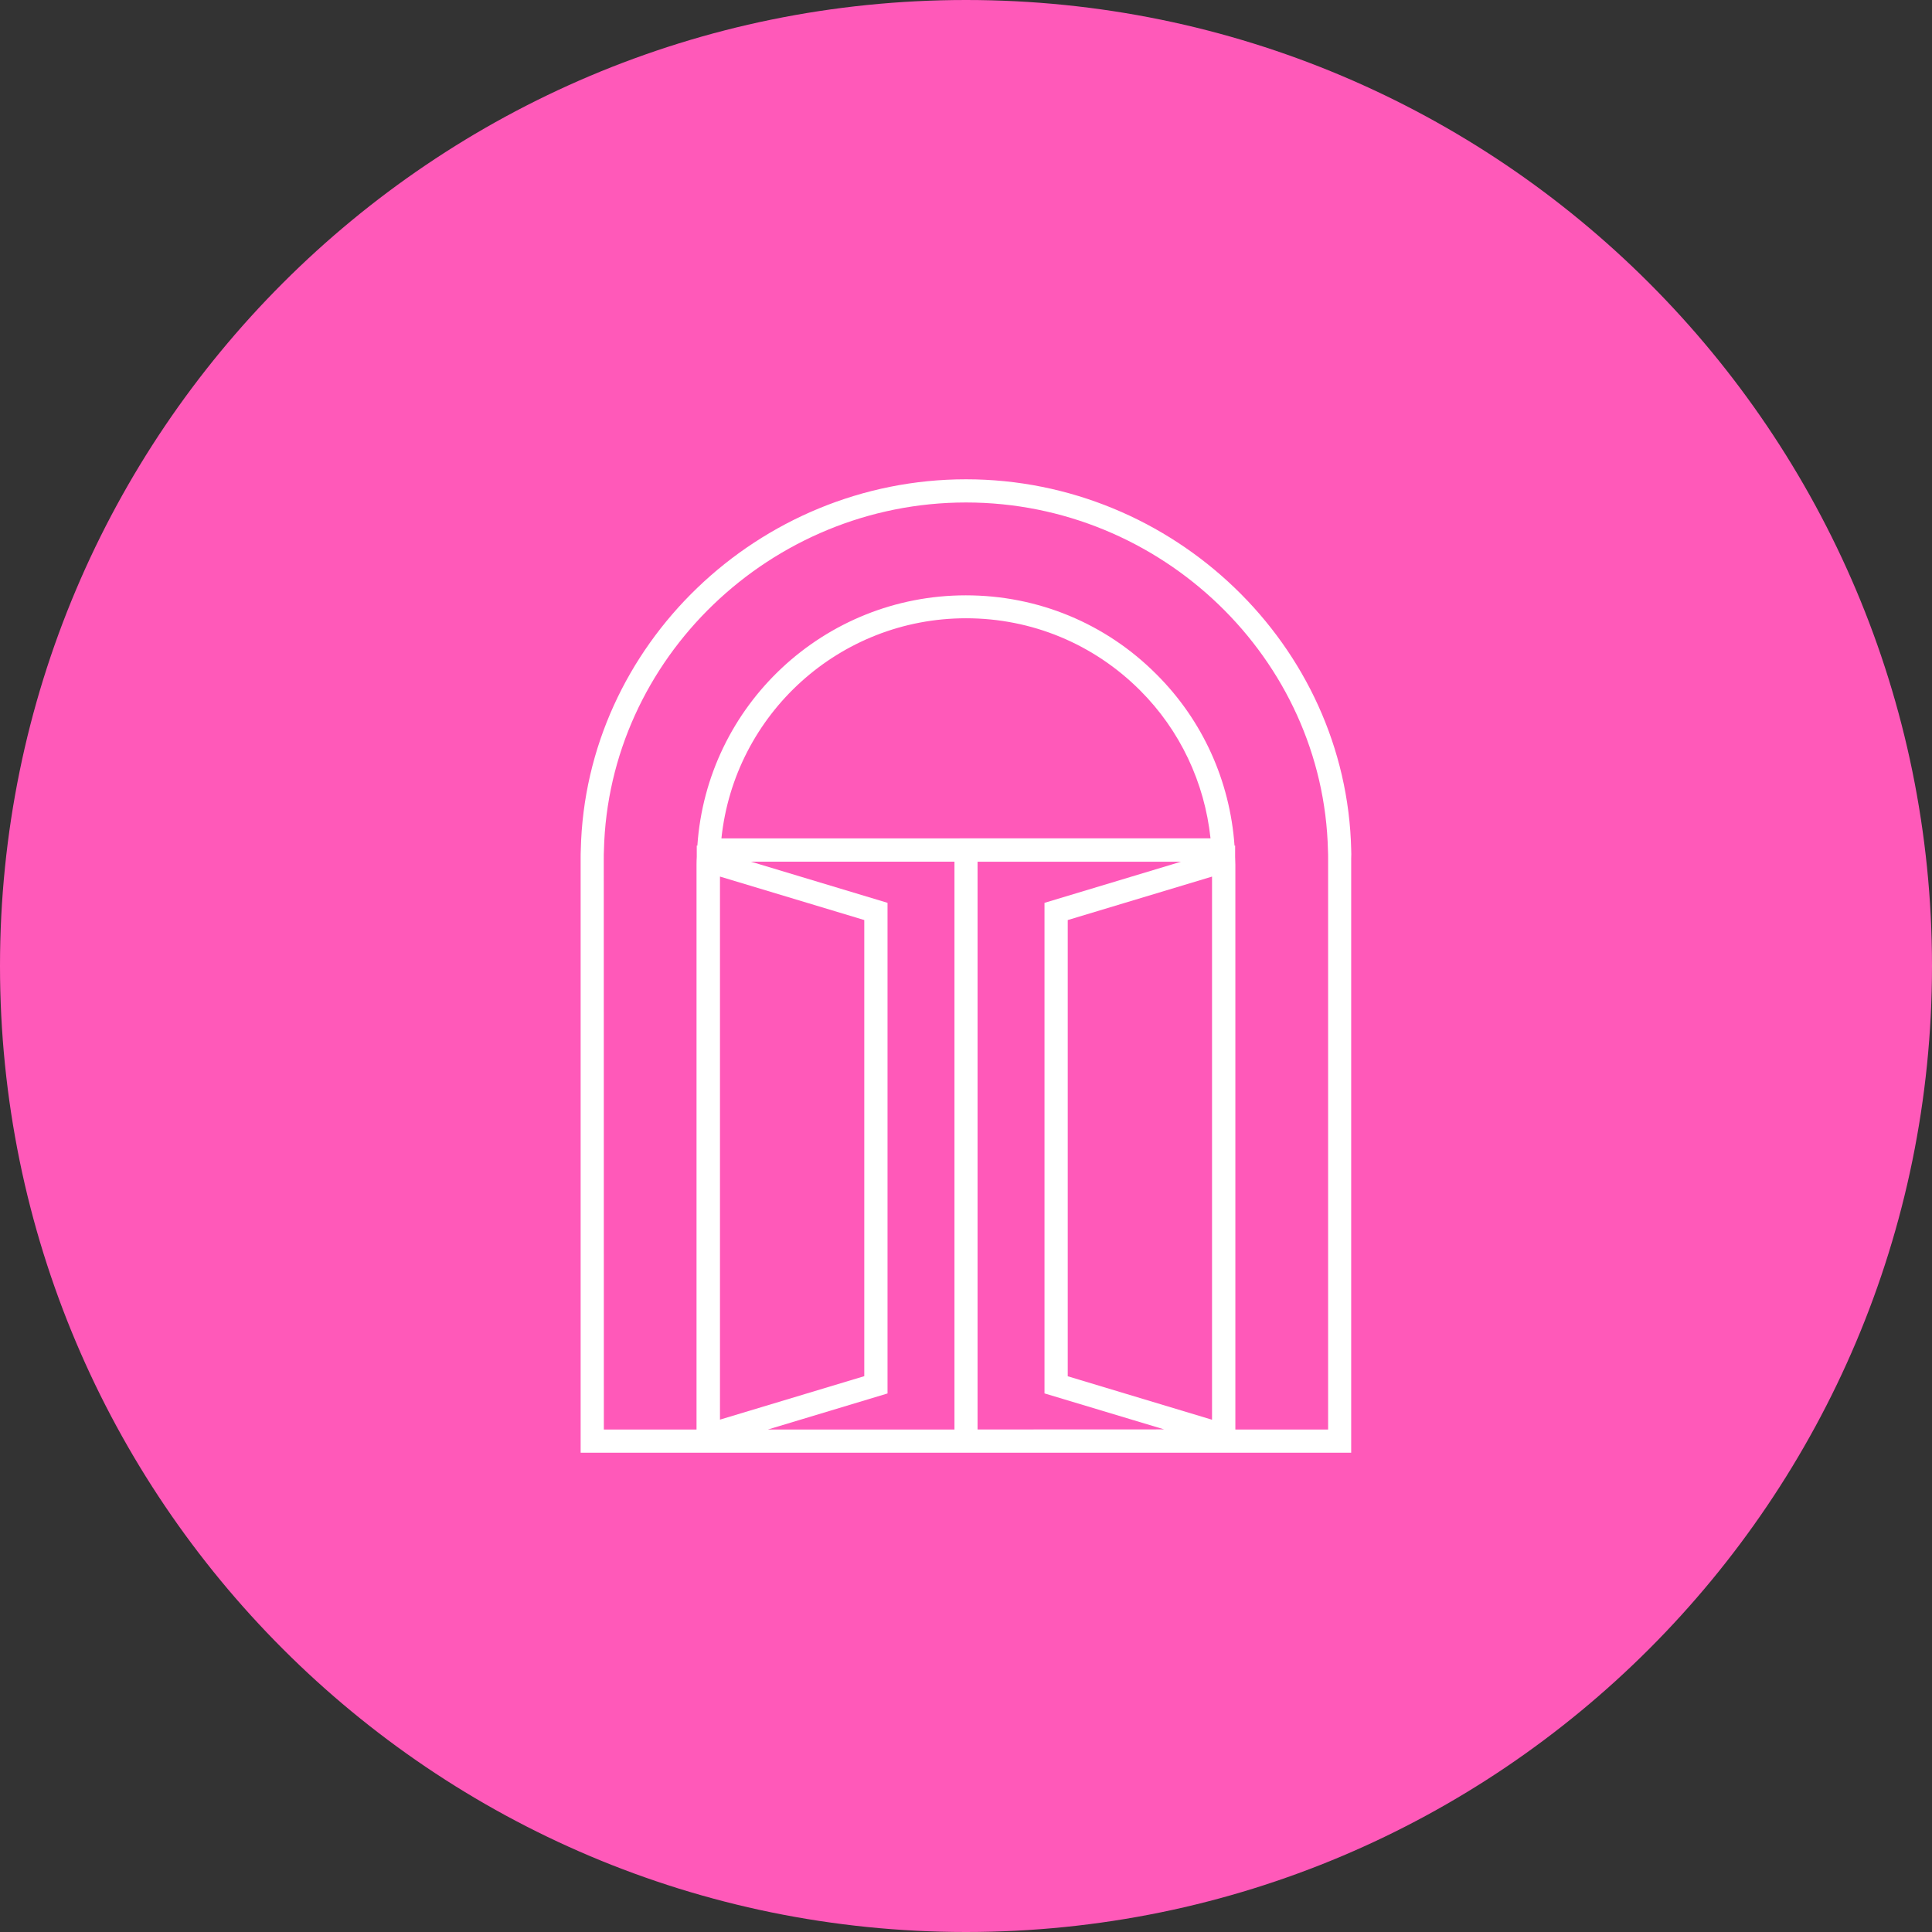 <?xml version="1.0" encoding="UTF-8"?>
<svg width="100pt" height="100pt" version="1.1" viewBox="0 0 100 100" xmlns="http://www.w3.org/2000/svg">
 <rect x="0" y="0" width="100" height="100" fill="#333333" stroke="none"/>
 <g>
  <path d="m100 50c0 27.613-22.387 50-50 50s-50-22.387-50-50 22.387-50 50-50 50 22.387 50 50" fill="#ff59b9"/>
  <path d="m69.938 43.984c-0.238-10.574-9.188-19.176-19.938-19.176s-19.699 8.602-19.938 19.172c-0.008 0.152-0.008 0.301-0.008 0.453v30.758h39.883v-30.758c0.008-0.152 0.008-0.305 0-0.449zm-32.672 1.387 7.469 2.25v23.609l-7.469 2.25zm8.672 26.754v-25.395l-7.066-2.129h10.531v29.391h-9.66zm4.66-27.523h10.531l-7.066 2.129v25.391l6.195 1.863-9.66 0.004zm12.137 28.883-7.469-2.25v-23.613l7.469-2.25zm-25.395-30.086c0.676-6.438 6.109-11.398 12.66-11.398 3.406 0 6.606 1.328 9.012 3.734 2.066 2.066 3.336 4.762 3.644 7.656l-25.316 0.004zm26.602 30.594v-29.238c0-0.137-0.008-0.277-0.012-0.414v-0.578l-0.031 0.012c-0.234-3.352-1.656-6.5-4.043-8.875-2.625-2.633-6.129-4.086-9.863-4.086-7.336 0-13.402 5.68-13.898 12.961l-0.031-0.012v0.586c-0.008 0.137-0.012 0.27-0.012 0.41v29.234h-4.797l-0.004-29.559c0-0.137 0-0.27 0.008-0.414 0.234-9.934 8.633-18.012 18.742-18.012s18.508 8.078 18.734 18.016c0.008 0.137 0.008 0.27 0.008 0.41v29.559z" fill="#fff"/>
 </g>
</svg>
